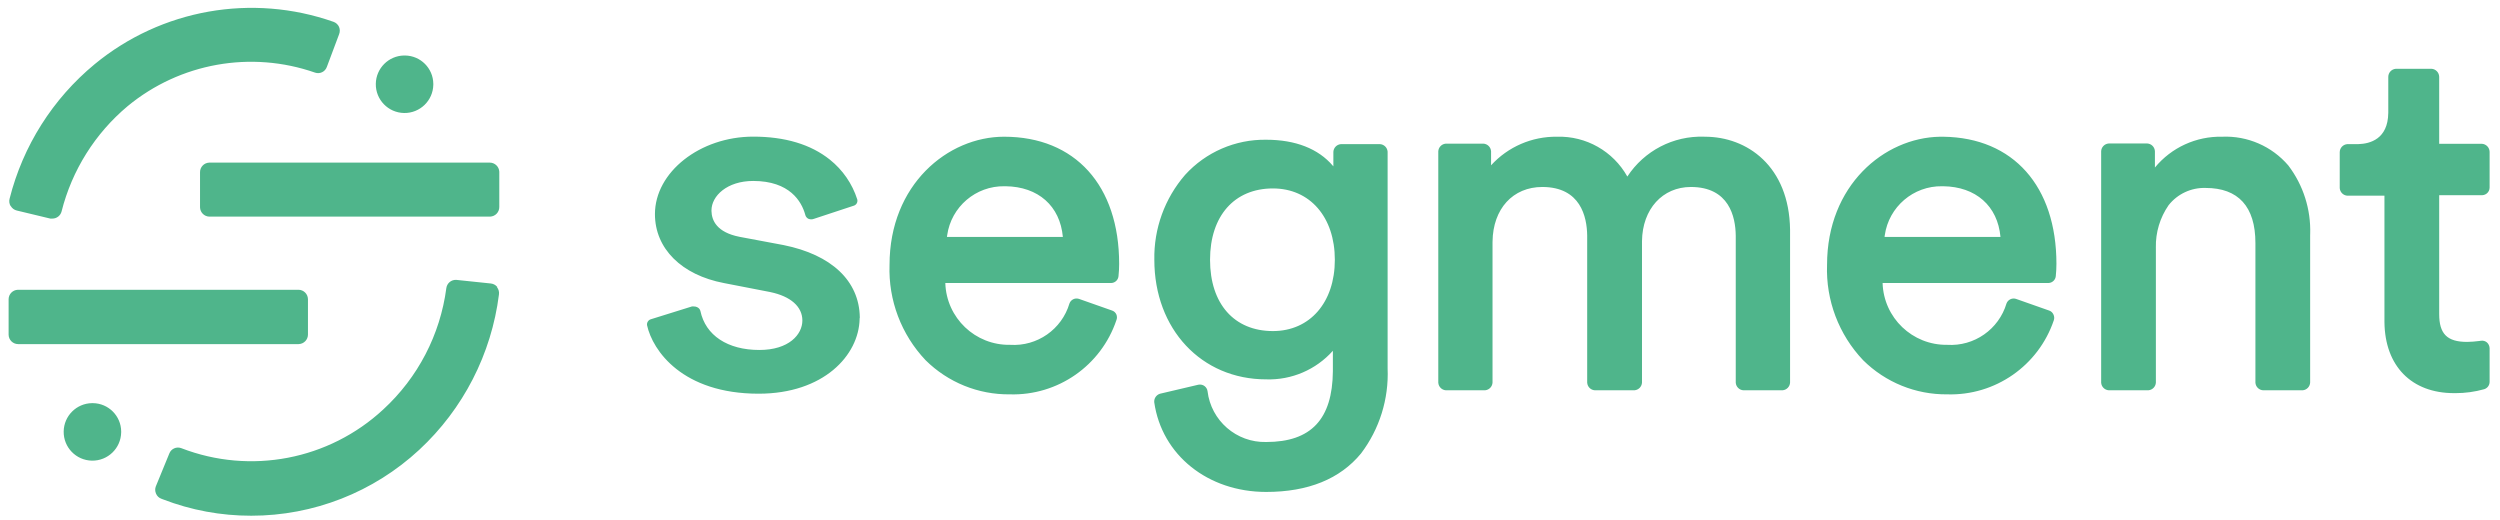 <svg width="173" height="36" viewBox="0 0 173 36" fill="none" xmlns="http://www.w3.org/2000/svg">
<path d="M31.574 19.368L31.597 19.37L33.97 19.618C34.137 19.636 34.29 19.717 34.398 19.845L34.415 19.866L34.393 19.877C34.504 20.017 34.553 20.196 34.528 20.373C34.01 24.495 32.056 28.303 29.01 31.128C25.849 34.059 21.698 35.688 17.387 35.688C15.294 35.691 13.218 35.306 11.265 34.551L11.159 34.51C10.999 34.451 10.871 34.329 10.803 34.174L10.793 34.149C10.726 33.995 10.722 33.82 10.781 33.664L11.718 31.378C11.845 31.055 12.205 30.893 12.53 31.007L12.551 31.015C17.339 32.864 22.762 31.823 26.524 28.332C28.919 26.131 30.463 23.159 30.887 19.934C30.932 19.601 31.221 19.358 31.552 19.367L31.574 19.368ZM87.619 9.67C89.642 9.67 91.225 10.287 92.235 11.473L92.269 11.513V10.509C92.283 10.229 92.5 10.003 92.776 9.976L92.799 9.974H95.499C95.777 9.993 95.998 10.212 96.022 10.487L96.023 10.509V25.497C96.111 27.61 95.461 29.689 94.186 31.376C92.731 33.146 90.522 34.042 87.619 34.042C83.583 34.042 80.398 31.489 79.874 27.842C79.848 27.578 80.009 27.334 80.258 27.251L80.28 27.244L82.918 26.624C82.932 26.621 82.946 26.619 82.96 26.617C83.249 26.574 83.518 26.774 83.561 27.064C83.802 29.11 85.56 30.636 87.619 30.587C90.738 30.587 92.206 29.001 92.235 25.688L92.235 25.587V24.274C91.066 25.585 89.375 26.31 87.619 26.252C83.132 26.252 79.88 22.769 79.88 17.978C79.839 15.822 80.598 13.728 82.011 12.099C83.445 10.523 85.488 9.638 87.619 9.67ZM6.363 27.898L6.396 27.898L6.43 27.898C7.507 27.91 8.374 28.781 8.386 29.854L8.386 29.888C8.386 29.899 8.386 29.91 8.385 29.921C8.367 31.02 7.461 31.896 6.362 31.877C5.263 31.858 4.388 30.953 4.407 29.854C4.425 28.777 5.294 27.915 6.363 27.898ZM134.355 9.461L134.493 9.462C139.316 9.529 142.305 12.886 142.305 18.26C142.305 18.544 142.289 18.828 142.26 19.111C142.235 19.371 142.022 19.571 141.764 19.584L141.741 19.584H130.276C130.347 21.992 132.338 23.897 134.747 23.862C136.614 23.98 138.315 22.792 138.85 20.999C138.948 20.742 139.225 20.603 139.488 20.677L139.509 20.683L141.797 21.489C141.924 21.53 142.027 21.62 142.086 21.738L142.096 21.76C142.159 21.884 142.17 22.028 142.125 22.16C141.062 25.307 138.067 27.39 134.747 27.289C132.57 27.311 130.475 26.461 128.93 24.928C127.243 23.153 126.343 20.774 126.432 18.327C126.432 12.831 130.383 9.528 134.24 9.462L134.355 9.461ZM69.481 9.461H69.486C74.396 9.461 77.445 12.832 77.445 18.26C77.445 18.544 77.43 18.828 77.4 19.111C77.377 19.372 77.163 19.574 76.903 19.584L76.881 19.584H65.416C65.487 21.999 67.488 23.907 69.903 23.862C71.772 23.982 73.474 22.794 74.007 20.999C74.102 20.739 74.382 20.6 74.645 20.677L74.666 20.683L76.955 21.489C77.088 21.533 77.197 21.631 77.253 21.76C77.307 21.888 77.307 22.032 77.253 22.16C76.191 25.305 73.199 27.387 69.881 27.289C67.7 27.314 65.601 26.463 64.052 24.928C62.368 23.152 61.468 20.773 61.556 18.327C61.556 12.775 65.586 9.461 69.481 9.461ZM52.12 9.455C54.324 9.455 56.105 9.991 57.424 11.045C58.316 11.756 58.977 12.715 59.323 13.801L59.324 13.806C59.37 13.993 59.26 14.181 59.077 14.236L59.059 14.241L56.325 15.143C56.203 15.191 56.068 15.191 55.947 15.143C55.844 15.094 55.766 15.004 55.733 14.895L55.718 14.841C55.469 13.951 54.655 12.522 52.12 12.522C50.316 12.522 49.234 13.559 49.234 14.562L49.234 14.602C49.248 15.254 49.603 16.073 51.158 16.384L51.207 16.394L54.217 16.958C57.542 17.627 59.459 19.435 59.498 21.954L59.498 22.03L59.487 21.985L59.486 22.062C59.438 24.587 56.995 27.244 52.498 27.244C47.227 27.244 45.159 24.263 44.775 22.504C44.75 22.32 44.863 22.146 45.038 22.092L45.057 22.087L47.876 21.208C47.926 21.199 47.977 21.199 48.028 21.208C48.099 21.206 48.17 21.221 48.235 21.252L48.259 21.264C48.362 21.314 48.439 21.406 48.467 21.517C48.822 23.209 50.35 24.218 52.548 24.218C54.594 24.218 55.524 23.146 55.524 22.177C55.524 21.218 54.714 20.508 53.316 20.214L53.27 20.204L50.108 19.59C47.16 19.032 45.322 17.2 45.322 14.816C45.322 11.913 48.439 9.455 52.12 9.455ZM165.798 4.76H168.262C168.552 4.778 168.78 5.013 168.791 5.302L168.792 5.324V9.951H171.756C172.044 9.972 172.269 10.206 172.28 10.493L172.281 10.515V12.973L172.28 12.994C172.272 13.27 172.053 13.493 171.778 13.507L171.756 13.508H168.792V21.732C168.792 23.096 169.332 23.66 170.724 23.66C171.006 23.655 171.288 23.633 171.567 23.596L171.672 23.581C171.825 23.555 171.982 23.598 172.1 23.699C172.206 23.798 172.27 23.933 172.28 24.078L172.281 24.105V26.421C172.283 26.657 172.129 26.867 171.903 26.934C171.253 27.116 170.583 27.207 169.909 27.206L169.817 27.205C166.876 27.205 165.041 25.332 165.004 22.303L165.004 22.211V13.542H162.439C162.159 13.525 161.935 13.306 161.911 13.029L161.909 13.006V10.537C161.908 10.246 162.13 10.004 162.417 9.976L162.439 9.974L163.128 9.974L163.202 9.973C164.007 9.949 165.243 9.623 165.268 7.827L165.269 7.77V5.324C165.268 5.032 165.489 4.79 165.777 4.762L165.798 4.76ZM117.924 9.459L117.989 9.461H117.983C120.885 9.461 123.814 11.483 123.873 15.899L123.873 16.033V26.472C123.86 26.752 123.643 26.978 123.366 27.006L123.344 27.008H120.643C120.364 26.991 120.14 26.772 120.115 26.495L120.114 26.472V16.371L120.113 16.294C120.097 15.007 119.659 12.939 117.008 12.939C115.049 12.939 113.654 14.463 113.626 16.682L113.626 16.749V26.472C113.612 26.752 113.396 26.978 113.118 27.006L113.096 27.008H110.363C110.082 26.991 109.859 26.772 109.835 26.495L109.833 26.472V16.371L109.833 16.294C109.816 15.007 109.379 12.939 106.727 12.939C104.69 12.939 103.311 14.452 103.284 16.714L103.283 16.783V26.472C103.269 26.752 103.052 26.978 102.776 27.006L102.753 27.008H100.053C99.775 26.988 99.555 26.77 99.531 26.495L99.529 26.472V10.476C99.542 10.197 99.756 9.972 100.031 9.942L100.053 9.94H102.652C102.931 9.957 103.156 10.176 103.18 10.453L103.182 10.476V11.439C104.35 10.158 106.012 9.438 107.747 9.461C109.756 9.402 111.63 10.464 112.612 12.217C113.78 10.432 115.795 9.387 117.924 9.459ZM158.352 11.451C159.387 12.813 159.92 14.489 159.865 16.198L159.862 16.27V26.472C159.849 26.75 159.635 26.976 159.361 27.006L159.339 27.008H156.605C156.325 26.991 156.101 26.772 156.076 26.495L156.075 26.472V16.817C156.075 14.291 154.886 13.006 152.631 13.006C151.635 12.974 150.683 13.418 150.066 14.201C149.47 15.061 149.162 16.088 149.186 17.133L149.187 17.194V26.472C149.173 26.752 148.957 26.978 148.68 27.006L148.658 27.008H145.929C145.65 26.991 145.425 26.772 145.401 26.495L145.4 26.472V10.464C145.413 10.184 145.63 9.958 145.907 9.931L145.929 9.929H148.596C148.873 9.948 149.094 10.167 149.118 10.442L149.12 10.464V11.592C150.263 10.206 151.979 9.421 153.776 9.461C155.526 9.386 157.214 10.12 158.352 11.451ZM1.25 20.052H20.657C21.013 20.055 21.301 20.341 21.31 20.695L21.311 20.717V23.147C21.313 23.503 21.033 23.796 20.679 23.811L20.657 23.812H1.25C0.893 23.809 0.605 23.523 0.596 23.169V23.146V20.717V20.695C0.605 20.348 0.881 20.068 1.227 20.053L1.25 20.052ZM88.087 13.04C85.426 13.04 83.735 14.934 83.735 17.978C83.735 21.022 85.404 22.91 88.087 22.91C90.646 22.91 92.371 20.926 92.371 17.978C92.371 15.024 90.646 13.04 88.087 13.04ZM65.537 16.334L65.529 16.394H73.55C73.355 14.251 71.845 12.915 69.583 12.888L69.514 12.888C67.522 12.856 65.824 14.313 65.545 16.274L65.537 16.334ZM130.419 16.334L130.412 16.394H138.433C138.238 14.251 136.727 12.915 134.466 12.888L134.397 12.888C132.404 12.856 130.707 14.313 130.427 16.274L130.419 16.334ZM23.086 1.513C23.254 1.574 23.39 1.7 23.463 1.863C23.531 2.027 23.531 2.211 23.463 2.376L22.618 4.63C22.501 4.965 22.135 5.141 21.801 5.025C17.371 3.479 12.457 4.358 8.837 7.342C6.581 9.23 4.979 11.783 4.26 14.635C4.185 14.923 3.926 15.125 3.628 15.126H3.482L1.16 14.568C0.986 14.527 0.838 14.417 0.748 14.263H0.737C0.643 14.11 0.616 13.924 0.664 13.75C1.586 10.099 3.649 6.837 6.554 4.439C11.172 0.637 17.443 -0.473 23.086 1.513ZM14.49 11.253H33.897C34.245 11.256 34.529 11.528 34.55 11.873L34.551 11.896V14.325C34.554 14.682 34.273 14.975 33.919 14.99L33.897 14.991H14.49C14.136 14.984 13.851 14.7 13.842 14.348L13.842 14.325V11.918C13.839 11.564 14.116 11.272 14.467 11.254L14.49 11.253ZM27.962 3.841L27.996 3.841L28.029 3.841C29.106 3.854 29.973 4.724 29.985 5.797L29.985 5.831C29.985 5.842 29.985 5.853 29.985 5.865C29.966 6.963 29.06 7.839 27.962 7.82C26.863 7.801 25.987 6.896 26.006 5.797C26.024 4.721 26.894 3.858 27.962 3.841Z" fill="#4FB58B"/>
</svg>
